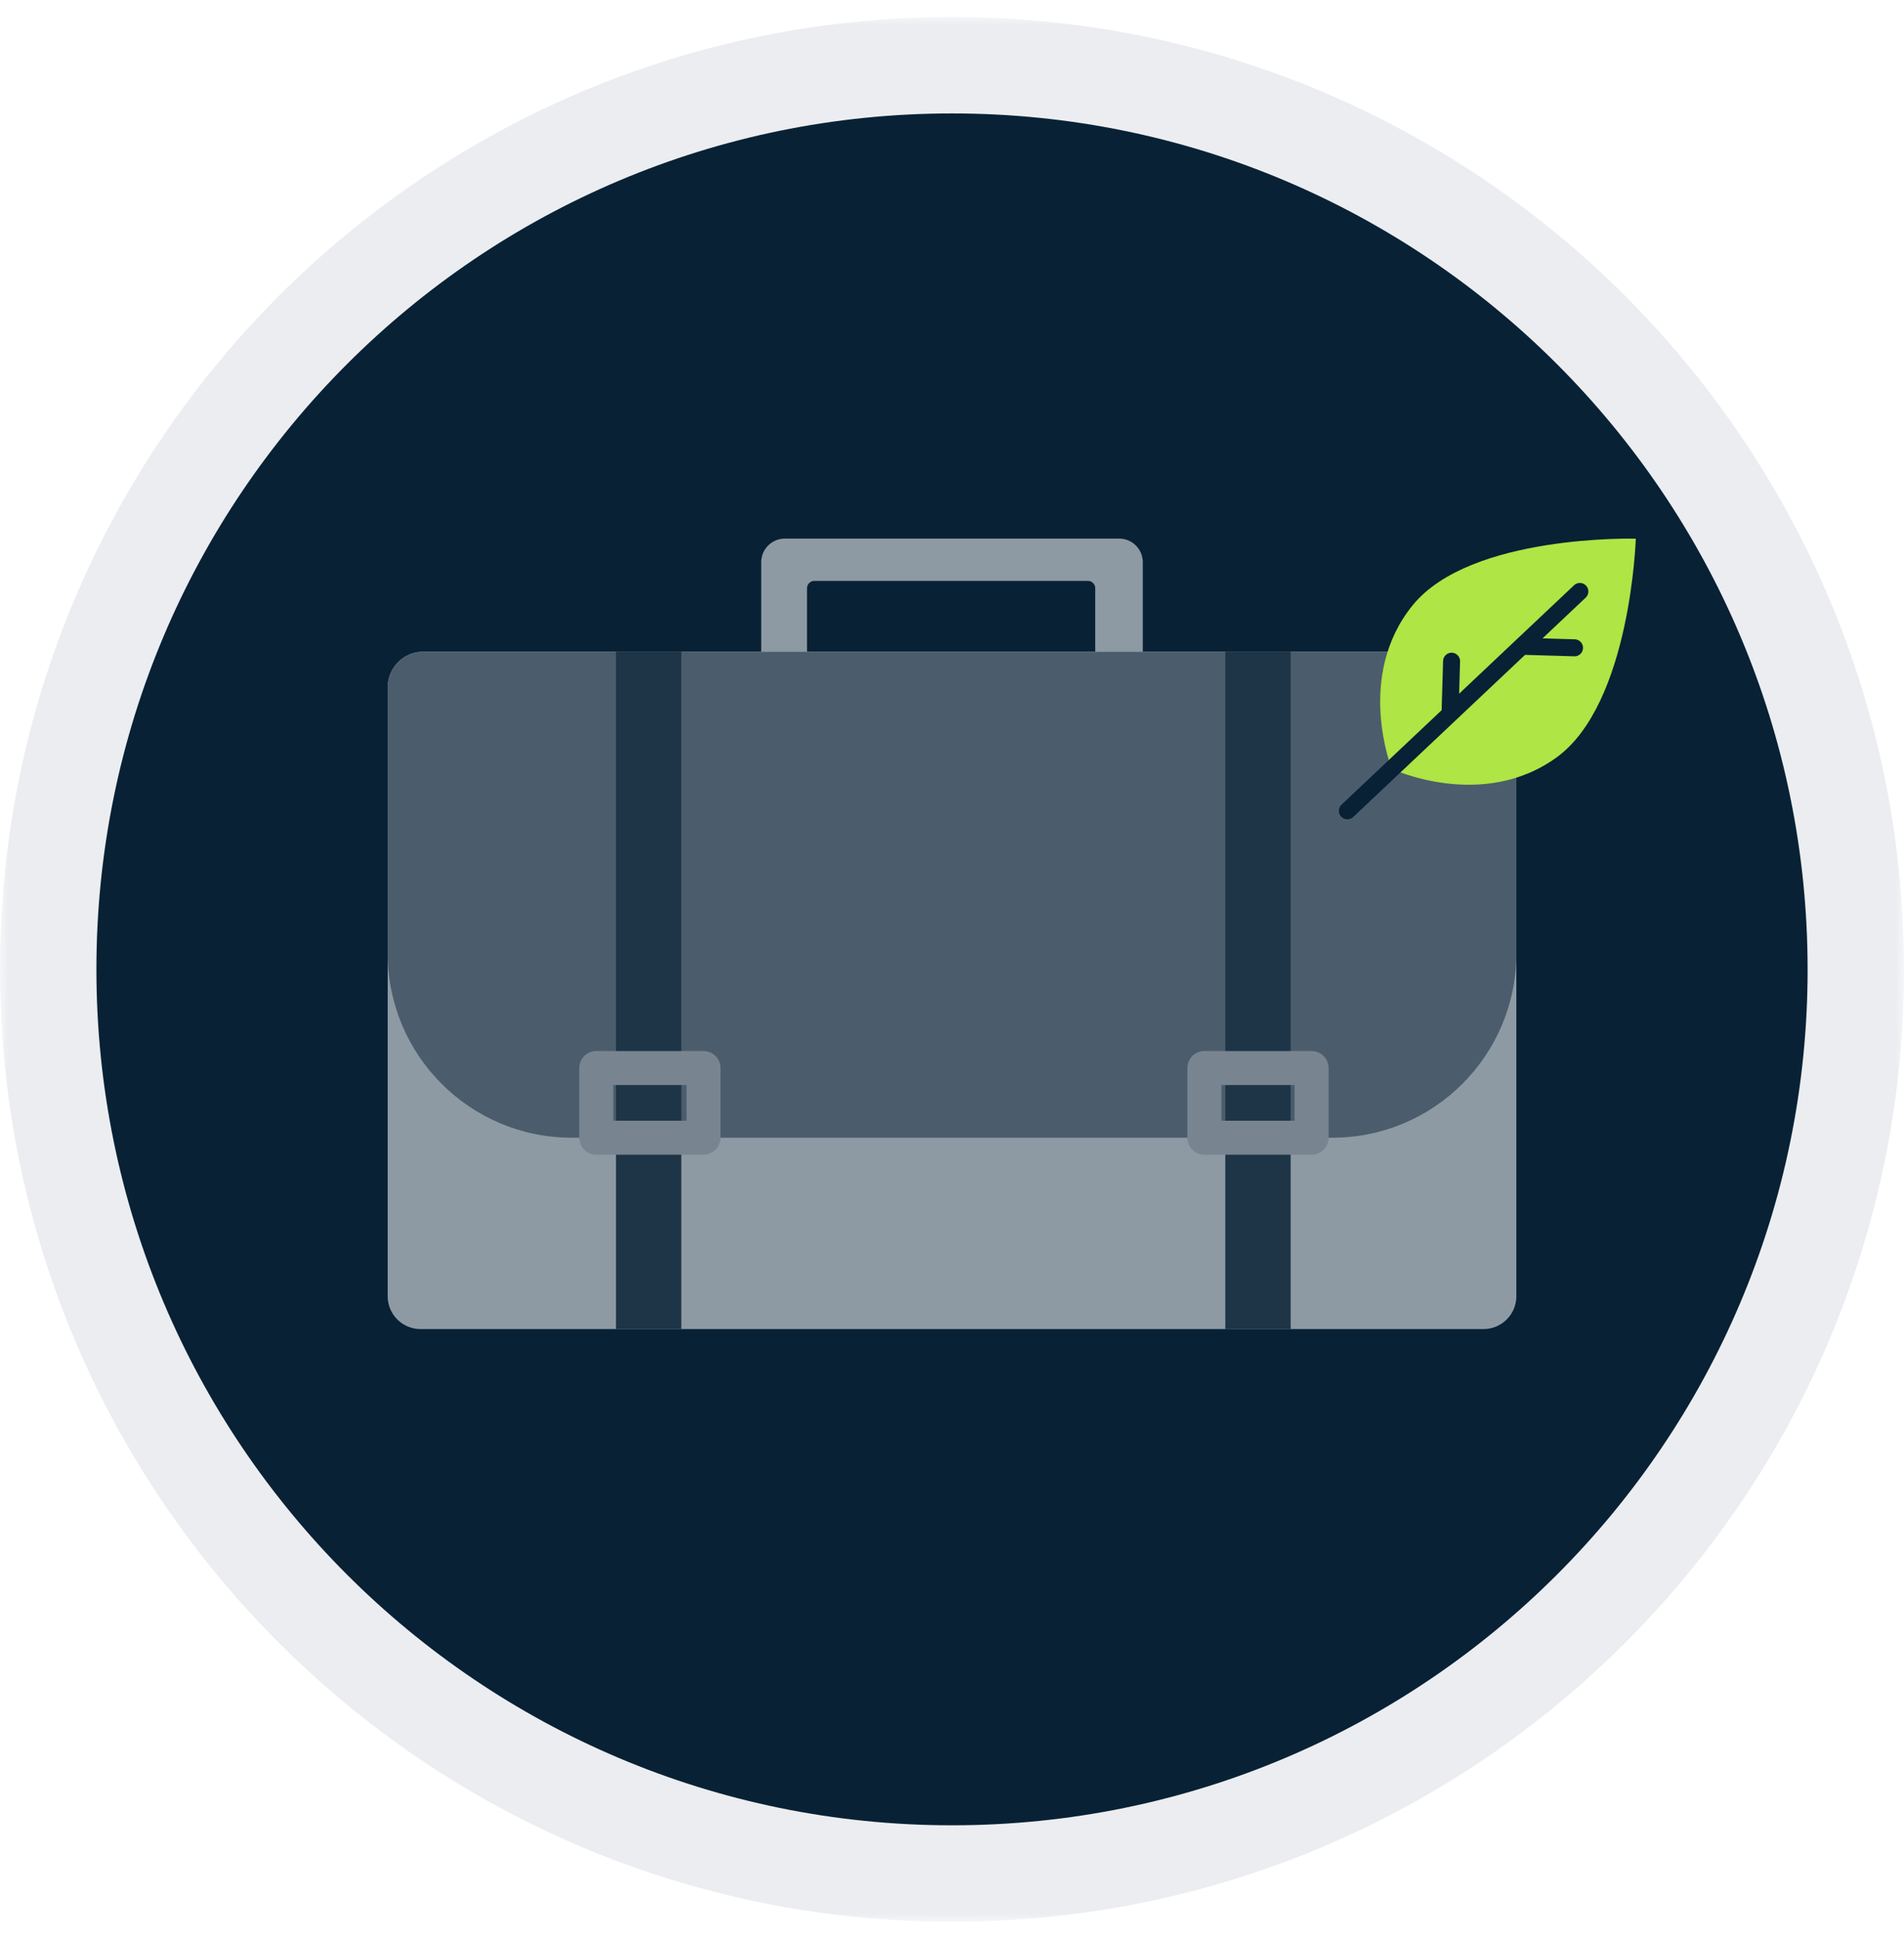 <svg xmlns="http://www.w3.org/2000/svg" xmlns:xlink="http://www.w3.org/1999/xlink" width="112" height="114"><defs><path id="a" d="M0-.001h112.001V112H0z"/></defs><g fill="none" fill-rule="evenodd"><g transform="translate(0 1.001)"><mask id="b" fill="#fff"><use xlink:href="#a"/></mask><path fill="#EBEDF0" d="M112.001 56c0 30.928-25.072 56-56 56-30.929 0-56-25.072-56-56C0 25.07 25.071-.001 56-.001c30.928 0 56 25.072 56 56" mask="url(#b)"/></g><path fill="#082135" d="M106.331 57c0 27.798-22.534 50.33-50.33 50.33-27.798 0-50.33-22.532-50.33-50.33C5.67 29.205 28.202 6.67 56 6.67c27.796 0 50.33 22.534 50.33 50.33"/><path fill="#8E9AA3" d="M87.263 78.152H24.739a1.934 1.934 0 01-1.934-1.934V40.416c0-1.16.939-2.099 2.098-2.099h62.195c1.159 0 2.099.939 2.099 2.099v35.802a1.934 1.934 0 01-1.934 1.934"/><path fill="#4B5D6C" d="M78.37 66.9H33.632c-5.98 0-10.826-4.847-10.826-10.826V40.416c0-1.16.938-2.099 2.096-2.099H87.1c1.158 0 2.097.939 2.097 2.099v15.658c0 5.979-4.847 10.826-10.826 10.826"/><path fill="#8E9AA3" d="M44.778 38.325v-5.263c0-.768.623-1.391 1.392-1.391h19.663c.768 0 1.39.623 1.39 1.39v5.264h-2.797v-3.733a.433.433 0 00-.433-.434H47.905a.434.434 0 00-.434.434v3.733h-2.693z"/><path fill="#1E3547" d="M36.233 78.152h3.845V38.317h-3.845zM72.076 78.152h3.845V38.317h-3.845z"/><path stroke="#788590" stroke-linecap="round" stroke-linejoin="round" stroke-width="2" d="M35.075 66.9h6.306v-4.098h-6.306zM70.846 66.9h6.306v-4.098h-6.306z"/><path fill="#AFE544" d="M96.223 31.674s-.299 9.717-4.67 12.871c-4.371 3.154-9.683.668-9.683.668s-2.172-5.448 1.232-9.628c3.403-4.18 13.121-3.91 13.121-3.91"/><path stroke="#082135" stroke-linecap="round" stroke-linejoin="round" d="M79.257 47.678l13.676-12.9M89.516 38.001l3.103.091M85.387 38.88l-.091 3.101"/></g></svg>